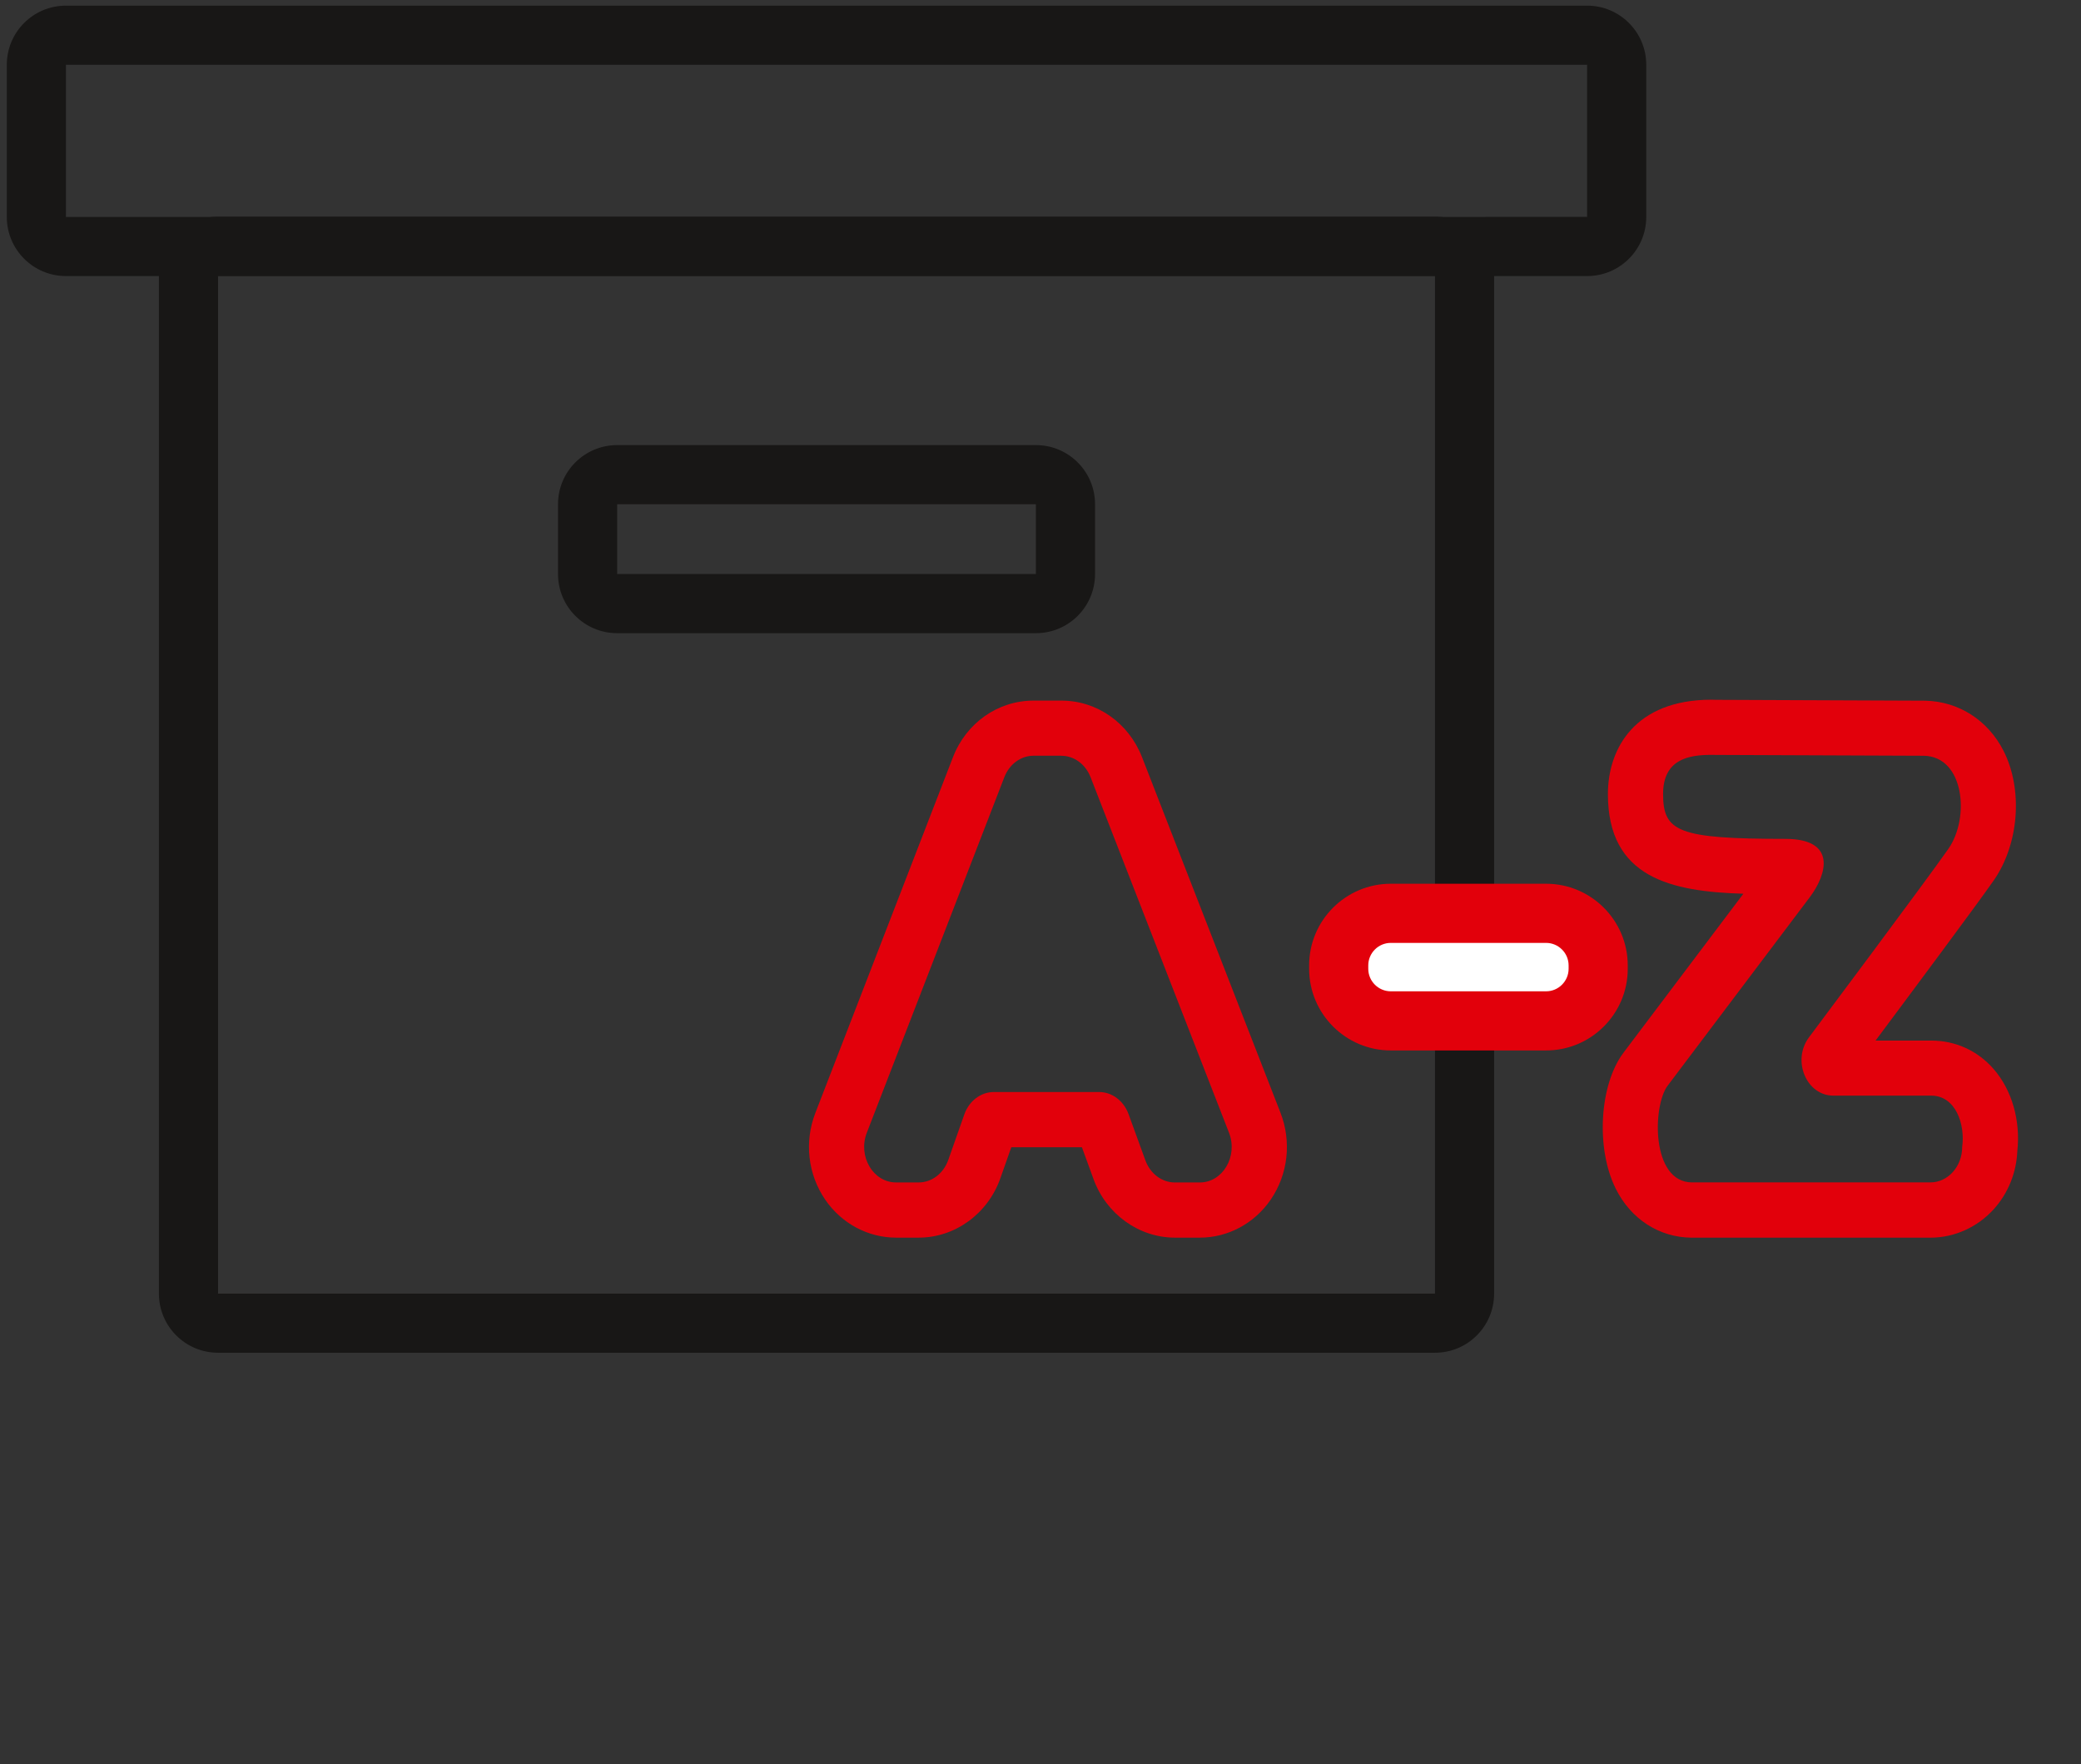 <?xml version="1.0" encoding="iso-8859-1"?>
<!-- Generator: Adobe Illustrator 27.4.1, SVG Export Plug-In . SVG Version: 6.00 Build 0)  -->
<svg version="1.1" xmlns="http://www.w3.org/2000/svg" xmlns:xlink="http://www.w3.org/1999/xlink" x="0px" y="0px"
	 viewBox="0 0 70.375 59.655" style="enable-background:new 0 0 70.375 59.655;" xml:space="preserve">
<rect x="0" y="0" width="70.375" height="59.655" fill="#333333" stroke="none"/>
<g id="Glossar">
	<g>
		<g>
			<g>
				<path style="fill:#181716;" d="M53.672,2.191v5.144H2.23V2.191H53.672 M53.672,0.191H2.23c-1.105,0-2,0.895-2,2v5.144
					c0,1.105,0.895,2,2,2h51.443c1.105,0,2-0.895,2-2V2.191C55.672,1.086,54.777,0.191,53.672,0.191L53.672,0.191z"/>
			</g>
			<g>
				<path style="fill:#181716;" d="M48.528,9.327v34.416H7.374V9.327H48.528 M48.528,7.327H7.374c-1.105,0-2,0.895-2,2v34.416
					c0,1.105,0.895,2,2,2h41.154c1.105,0,2-0.895,2-2V9.327C50.528,8.223,49.633,7.327,48.528,7.327L48.528,7.327z"/>
			</g>
			<g>
				<path style="fill:#181716;" d="M35.032,17.051v2.36H20.871v-2.36H35.032 M35.032,15.051H20.871c-1.105,0-2,0.895-2,2v2.36
					c0,1.105,0.895,2,2,2h14.161c1.105,0,2-0.895,2-2v-2.36C37.032,15.946,36.137,15.051,35.032,15.051L35.032,15.051z"/>
			</g>
		</g>
		<g>
			<g>
				<path style="fill:#E2000B;" d="M35.894,25.557c0.428,0,0.815,0.284,0.986,0.722l4.683,12.026c0.309,0.793-0.211,1.68-0.986,1.68
					H39.73c-0.437,0-0.831-0.296-0.996-0.749l-0.568-1.56c-0.165-0.453-0.559-0.749-0.996-0.749h-3.56c-0.442,0-0.839,0.302-1,0.761
					l-0.541,1.535c-0.162,0.459-0.559,0.761-1,0.761H30.3c-0.773,0-1.294-0.885-0.987-1.678l4.652-12.026
					c0.17-0.44,0.558-0.725,0.987-0.725H35.894 M35.894,23.691h-0.941c-1.206,0-2.277,0.753-2.727,1.917l-4.652,12.026
					c-0.379,0.979-0.254,2.077,0.335,2.936c0.55,0.802,1.444,1.281,2.392,1.281h0.769c1.228,0,2.337-0.807,2.76-2.007l0.37-1.05
					h2.388l0.394,1.081c0.43,1.182,1.535,1.976,2.749,1.976h0.847c0.949,0,1.844-0.48,2.394-1.284
					c0.589-0.861,0.712-1.96,0.331-2.94l-4.683-12.026C38.166,24.441,37.097,23.691,35.894,23.691L35.894,23.691z"/>
			</g>
			<g>
				<path style="fill:#E2000B;" d="M57.874,25.526c0.06,0,0.12,0.001,0.178,0.002l0,0c0.007,0,7.011,0.028,7.011,0.028
					c1.364,0.029,1.56,2.094,0.829,3.145c-0.731,1.051-4.72,6.382-4.72,6.382c-0.579,0.783-0.081,1.966,0.829,1.966h3.281
					c0.009,0,0.018,0,0.026,0c0.833,0,1.154,0.977,1.049,1.733c0,0.663-0.481,1.201-1.075,1.201h-8.064
					c-1.389-0.009-1.334-2.591-0.822-3.27s4.805-6.371,4.805-6.371c0.589-0.781,0.918-1.975-0.822-1.975
					c-3.631,0-4.137-0.243-4.137-1.518C56.241,25.67,57.117,25.526,57.874,25.526 M57.874,23.661L57.874,23.661
					c-2.579,0-3.498,1.648-3.498,3.191c0,2.838,2.147,3.296,4.581,3.37l-4.051,5.371c-0.818,1.084-0.944,3.232-0.269,4.595
					c0.512,1.035,1.472,1.657,2.57,1.664l8.076,0c0.813,0,1.597-0.355,2.151-0.973c0.48-0.536,0.757-1.227,0.788-1.957
					c0.112-1.034-0.183-2.062-0.801-2.772c-0.541-0.621-1.29-0.963-2.111-0.963l-0.073,0.001l-1.81,0
					c1.198-1.606,3.45-4.63,3.998-5.418c0.856-1.232,0.995-3.075,0.329-4.383c-0.528-1.036-1.518-1.669-2.65-1.693
					c-0.032,0-7.043-0.029-7.05-0.029C58.023,23.662,57.949,23.661,57.874,23.661L57.874,23.661z"/>
			</g>
		</g>
		<g>
			<path style="fill:#FFFFFF;" d="M47.033,34.52c-0.971,0-1.761-0.789-1.761-1.76v-0.116c0-0.971,0.79-1.761,1.761-1.761h5.253
				c0.971,0,1.761,0.79,1.761,1.761v0.116c0,0.971-0.79,1.76-1.761,1.76H47.033z"/>
			<path style="fill:#E2000B;" d="M52.286,31.884c0.418,0,0.761,0.342,0.761,0.761v0.115c0,0.418-0.342,0.761-0.761,0.761h-5.253
				c-0.418,0-0.761-0.342-0.761-0.761v-0.115c0-0.418,0.342-0.761,0.761-0.761H52.286 M52.286,29.884h-5.253
				c-1.522,0-2.761,1.238-2.761,2.761v0.115c0,1.522,1.238,2.761,2.761,2.761h5.253c1.522,0,2.761-1.238,2.761-2.761v-0.115
				C55.047,31.123,53.808,29.884,52.286,29.884L52.286,29.884z"/>
		</g>
	</g>
</g>
<g id="Pappedarium" style="display:none;">
	<g style="display:inline;">
		<g>
			<g>
				<path style="fill:#181716;" d="M53.889,2.191v5.144H2.446V2.191H53.889 M53.889,0.191H2.446c-1.105,0-2,0.895-2,2v5.144
					c0,1.105,0.895,2,2,2h51.443c1.105,0,2-0.895,2-2V2.191C55.889,1.086,54.993,0.191,53.889,0.191L53.889,0.191z"/>
			</g>
			<g>
				<path style="fill:#181716;" d="M48.745,9.327v34.416H7.591V9.327H48.745 M48.745,7.327H7.591c-1.105,0-2,0.895-2,2v34.416
					c0,1.105,0.895,2,2,2h41.154c1.105,0,2-0.895,2-2V9.327C50.745,8.223,49.849,7.327,48.745,7.327L48.745,7.327z"/>
			</g>
			<g>
				<path style="fill:#181716;" d="M35.248,17.051v2.36H21.087v-2.36H35.248 M35.248,15.051H21.087c-1.105,0-2,0.895-2,2v2.36
					c0,1.105,0.895,2,2,2h14.161c1.105,0,2-0.895,2-2v-2.36C37.248,15.946,36.353,15.051,35.248,15.051L35.248,15.051z"/>
			</g>
		</g>
		<g>
			
				<ellipse transform="matrix(0.707 -0.707 0.707 0.707 -0.113 45.494)" style="fill:#FFFFFF;stroke:#E2000B;stroke-width:2;stroke-linecap:round;stroke-miterlimit:10;" cx="54.859" cy="22.883" rx="14.806" ry="2.42"/>
			<path style="fill:none;stroke:#E2000B;stroke-width:2;stroke-linecap:round;stroke-miterlimit:10;" d="M39.381,34.539
				c-2.198,1.856,0.091,3.379-3.405,6.184c-1.334,1.07,4.787,0.964,6.94-0.802c2.224-1.825,2.607-3.715,1.612-5.147
				S41.102,33.087,39.381,34.539z"/>
		</g>
	</g>
</g>
<g id="Suche" style="display:none;">
	<g style="display:inline;">
		<g>
			<g>
				<path style="fill:#181716;" d="M53.528,2.066v5.144H2.085V2.066H53.528 M53.528,0.066H2.085c-1.105,0-2,0.895-2,2v5.144
					c0,1.105,0.895,2,2,2h51.443c1.105,0,2-0.895,2-2V2.066C55.528,0.962,54.632,0.066,53.528,0.066L53.528,0.066z"/>
			</g>
			<g>
				<path style="fill:#181716;" d="M48.383,9.203v34.416H7.229V9.203H48.383 M48.383,7.203H7.229c-1.105,0-2,0.895-2,2v34.416
					c0,1.105,0.895,2,2,2h41.154c1.105,0,2-0.895,2-2V9.203C50.383,8.098,49.488,7.203,48.383,7.203L48.383,7.203z"/>
			</g>
			<g>
				<path style="fill:#181716;" d="M34.887,16.927v2.36H20.726v-2.36H34.887 M34.887,14.927H20.726c-1.105,0-2,0.895-2,2v2.36
					c0,1.105,0.895,2,2,2h14.161c1.105,0,2-0.895,2-2v-2.36C36.887,15.822,35.992,14.927,34.887,14.927L34.887,14.927z"/>
			</g>
		</g>
		<circle style="fill:#FFFFFF;stroke:#E2000B;stroke-width:2;stroke-miterlimit:10;" cx="47.223" cy="39.153" r="8.613"/>
		
			<line style="fill:none;stroke:#E2000B;stroke-width:2;stroke-linecap:round;stroke-miterlimit:10;" x1="53.563" y1="45.254" x2="61.937" y2="53.628"/>
	</g>
</g>
<g id="Verpackungsentwicklung" style="display:none;">
	<g style="display:inline;">
		<g>
			<g>
				<path style="fill:#181716;" d="M53.486,2v5.144H2.044V2H53.486 M53.486,0H2.044c-1.105,0-2,0.895-2,2v5.144c0,1.105,0.895,2,2,2
					h51.443c1.105,0,2-0.895,2-2V2C55.486,0.895,54.591,0,53.486,0L53.486,0z"/>
			</g>
			<g>
				<path style="fill:#181716;" d="M48.342,9.137v34.416H7.188V9.137H48.342 M48.342,7.137H7.188c-1.105,0-2,0.895-2,2v34.416
					c0,1.105,0.895,2,2,2h41.154c1.105,0,2-0.895,2-2V9.137C50.342,8.032,49.447,7.137,48.342,7.137L48.342,7.137z"/>
			</g>
			<g>
				<path style="fill:#181716;" d="M34.846,16.86v2.36H20.685v-2.36H34.846 M34.846,14.86H20.685c-1.105,0-2,0.895-2,2v2.36
					c0,1.105,0.895,2,2,2h14.161c1.105,0,2-0.895,2-2v-2.36C36.846,15.756,35.95,14.86,34.846,14.86L34.846,14.86z"/>
			</g>
		</g>
		<g>
			<rect x="43.468" y="29.73" style="fill:#FFFFFF;" width="10.394" height="22.655"/>
			<g>
				<circle style="fill:#E2000B;" cx="52.174" cy="52.438" r="1.861"/>
				<g>
					<g>
						
							<line style="fill:none;stroke:#E2000B;stroke-width:2;stroke-miterlimit:10;" x1="43.571" y1="39.463" x2="60.763" y2="39.463"/>
						<path style="fill:none;stroke:#E2000B;stroke-width:2;stroke-linecap:round;stroke-linejoin:round;stroke-miterlimit:10;" d="
							M52.151,39.398l0-10.037c0-2.886,2.266-4.366,4.14-4.366c2.604,0,3.253,1.992,6.606,1.992c3.235,0,5.625-2.967,6.479-4.685"/>
					</g>
					<path style="fill:none;stroke:#E2000B;stroke-width:2;stroke-miterlimit:10;" d="M51.992,29.125
						c4.718,0,8.651,4.323,8.651,7.898s0,11.405,0,13.479c0,4.227-3.932,7.865-8.615,7.865s-8.353-3.638-8.353-7.865
						c0-2.609,0-11.119,0-13.479C43.675,33.488,47.631,29.125,51.992,29.125z"/>
				</g>
			</g>
		</g>
	</g>
</g>
<g id="Ebene_5" style="display:none;">
	<g style="display:inline;">
		<g>
			<path style="fill:#181716;" d="M53.45,2.108v5.145H2V2.108H53.45 M53.45,0.108H2c-1.105,0-2,0.895-2,2v5.145c0,1.105,0.895,2,2,2
				h51.45c1.105,0,2-0.895,2-2V2.108C55.45,1.003,54.554,0.108,53.45,0.108L53.45,0.108z"/>
		</g>
		<g>
			<path style="fill:#181716;" d="M34.807,16.97v2.36H20.643v-2.36H34.807 M34.807,14.97H20.643c-1.105,0-2,0.895-2,2v2.36
				c0,1.105,0.895,2,2,2h14.163c1.105,0,2-0.895,2-2v-2.36C36.807,15.865,35.911,14.97,34.807,14.97L34.807,14.97z"/>
		</g>
		<g>
			<path style="fill:#181716;" d="M48.305,9.245v17.786c0,0-2.642-1.306-8.031-1.306c-9.952,0-19.862,7.687-17.795,17.941H7.145
				V9.245H48.305 M48.305,7.245H7.145c-1.105,0-2,0.895-2,2v34.421c0,1.105,0.895,2,2,2h15.334c0.6,0,1.168-0.269,1.548-0.733
				c0.38-0.464,0.531-1.074,0.413-1.662c-0.875-4.34,0.842-7.573,2.437-9.521c3.042-3.716,8.175-6.025,13.397-6.025
				c4.755,0,7.138,1.096,7.162,1.107c0.273,0.128,0.568,0.192,0.862,0.192c0.374,0,0.747-0.103,1.071-0.309
				c0.578-0.367,0.937-1,0.937-1.685V9.245C50.305,8.14,49.409,7.245,48.305,7.245L48.305,7.245z"/>
		</g>
		<path style="fill:none;stroke:#E2000B;stroke-width:2;stroke-linejoin:round;stroke-miterlimit:50;" d="M40.759,26.71
			c-9.701,0-17.565,6.402-17.565,14.299c0,3.932,1.951,7.493,5.106,10.078l-1.744,7.559l8.857-3.814c0,0,3.176,0.476,5.346,0.476
			c9.701,0,17.565-6.402,17.565-14.299S50.46,26.71,40.759,26.71z"/>
	</g>
</g>
<g id="Umweltschutz" style="display:none;">
	<g style="display:inline;">
		<g>
			<g>
				<path style="fill:#181716;" d="M53.496,2.003v5.144H2.053V2.003H53.496 M53.496,0.003H2.053c-1.105,0-2,0.895-2,2v5.144
					c0,1.105,0.895,2,2,2h51.443c1.105,0,2-0.895,2-2V2.003C55.496,0.898,54.6,0.003,53.496,0.003L53.496,0.003z"/>
			</g>
			<g>
				<path style="fill:#181716;" d="M48.351,9.139v34.416H7.197V9.139H48.351 M48.351,7.139H7.197c-1.105,0-2,0.895-2,2v34.416
					c0,1.105,0.895,2,2,2h41.154c1.105,0,2-0.895,2-2V9.139C50.351,8.035,49.456,7.139,48.351,7.139L48.351,7.139z"/>
			</g>
			<g>
				<path style="fill:#181716;" d="M34.855,16.863v2.36H20.694v-2.36H34.855 M34.855,14.863H20.694c-1.105,0-2,0.895-2,2v2.36
					c0,1.105,0.895,2,2,2h14.161c1.105,0,2-0.895,2-2v-2.36C36.855,15.758,35.96,14.863,34.855,14.863L34.855,14.863z"/>
			</g>
		</g>
		<g>
			<path style="fill:none;stroke:#E2000B;stroke-width:2;stroke-linecap:round;stroke-miterlimit:10;" d="M63.38,48.191
				c0,0-5.535,0-6.849,0s-1.69,2.253-3.286,2.253c-1.596,0-4.734,0-6.048,0c-2.217,0-2.332,3.254,0.109,3.254
				c2.441,0,8.755,0.094,8.755,0.094"/>
			<path style="fill:none;stroke:#E2000B;stroke-width:2;stroke-linecap:round;stroke-miterlimit:10;" d="M45.319,52.396
				c0,0-6.73-2.508-8.263-3.035c-1.618-0.556-2.473-0.087-2.832,0.573c-0.359,0.66-0.19,1.681,1.248,2.36
				c1.638,0.775,12.822,6.361,14.981,6.361c2.159,0,13.074-3.197,13.074-3.197"/>
			
				<circle style="fill:#FFFFFF;stroke:#E2000B;stroke-width:2;stroke-linecap:round;stroke-miterlimit:10;" cx="47.904" cy="32.937" r="14.435"/>
			<path style="fill:none;stroke:#E2000B;stroke-width:2;stroke-linecap:round;stroke-miterlimit:10;" d="M39.917,20.989
				c0.029,0.979,1.081,1.305,2.06,1.306c0.979,0.001,1.926-0.381,2.905-0.412c0.901-0.029,1.781,0.24,2.642,0.506
				c1.044,0.322,2.315,0.961,2.211,2.049c-0.071,0.746-0.804,1.25-1.515,1.488c-0.711,0.238-1.491,0.331-2.104,0.763
				c-0.854,0.602-1.227,1.756-2.144,2.257c-0.602,0.329-1.348,0.32-1.935,0.674c-1.095,0.66-0.993,2.585,0.165,3.126
				c0.41,0.192,0.874,0.219,1.324,0.263c0.934,0.09,1.861,0.259,2.766,0.505c1.33,0.361,3.513,1.085,4.01,2.371
				c0.489,1.268-1.648,2.483-2.308,3.671c-0.974,1.756-0.42,4.755-1.945,5.444c-1.082,0.489-0.99-2.449-2.356-5.479
				c-0.869-1.929-3.042-1.189-3.059-4.466c-0.004-0.718,0.305-1.215-0.123-1.792c-0.425-0.574-1.709-1.121-2.269-1.564
				c-1.679-1.331-2.261-3.582-2.742-5.67"/>
			<path style="fill:none;stroke:#E2000B;stroke-width:2;stroke-linecap:round;stroke-miterlimit:10;" d="M57.574,22.388
				c-1.606-0.154-2.827,0.727-3.463,2.21c-0.098,0.228-0.174,0.473-0.151,0.719c0.072,0.759,0.997,1.113,1.759,1.094
				c0.762-0.019,1.565-0.231,2.259,0.084c0.245,0.111,0.468,0.295,0.57,0.544c0.228,0.556-0.224,1.169-0.741,1.475
				c-0.598,0.354-1.321,0.491-2.007,0.38c-0.719-0.117-1.498-0.483-2.127-0.116c-0.416,0.243-0.608,0.732-0.771,1.185
				c-0.211,0.588-0.422,1.175-0.634,1.763c-0.174,0.485-0.349,1.026-0.153,1.503c0.434,1.06,2.029,0.763,3.042,1.298
				c0.908,0.48,1.252,1.611,1.32,2.636c0.069,1.025-0.043,2.09,0.32,3.051c0.363,0.961,1.536,1.375,2.393,1.373"/>
		</g>
	</g>
</g>
</svg>
